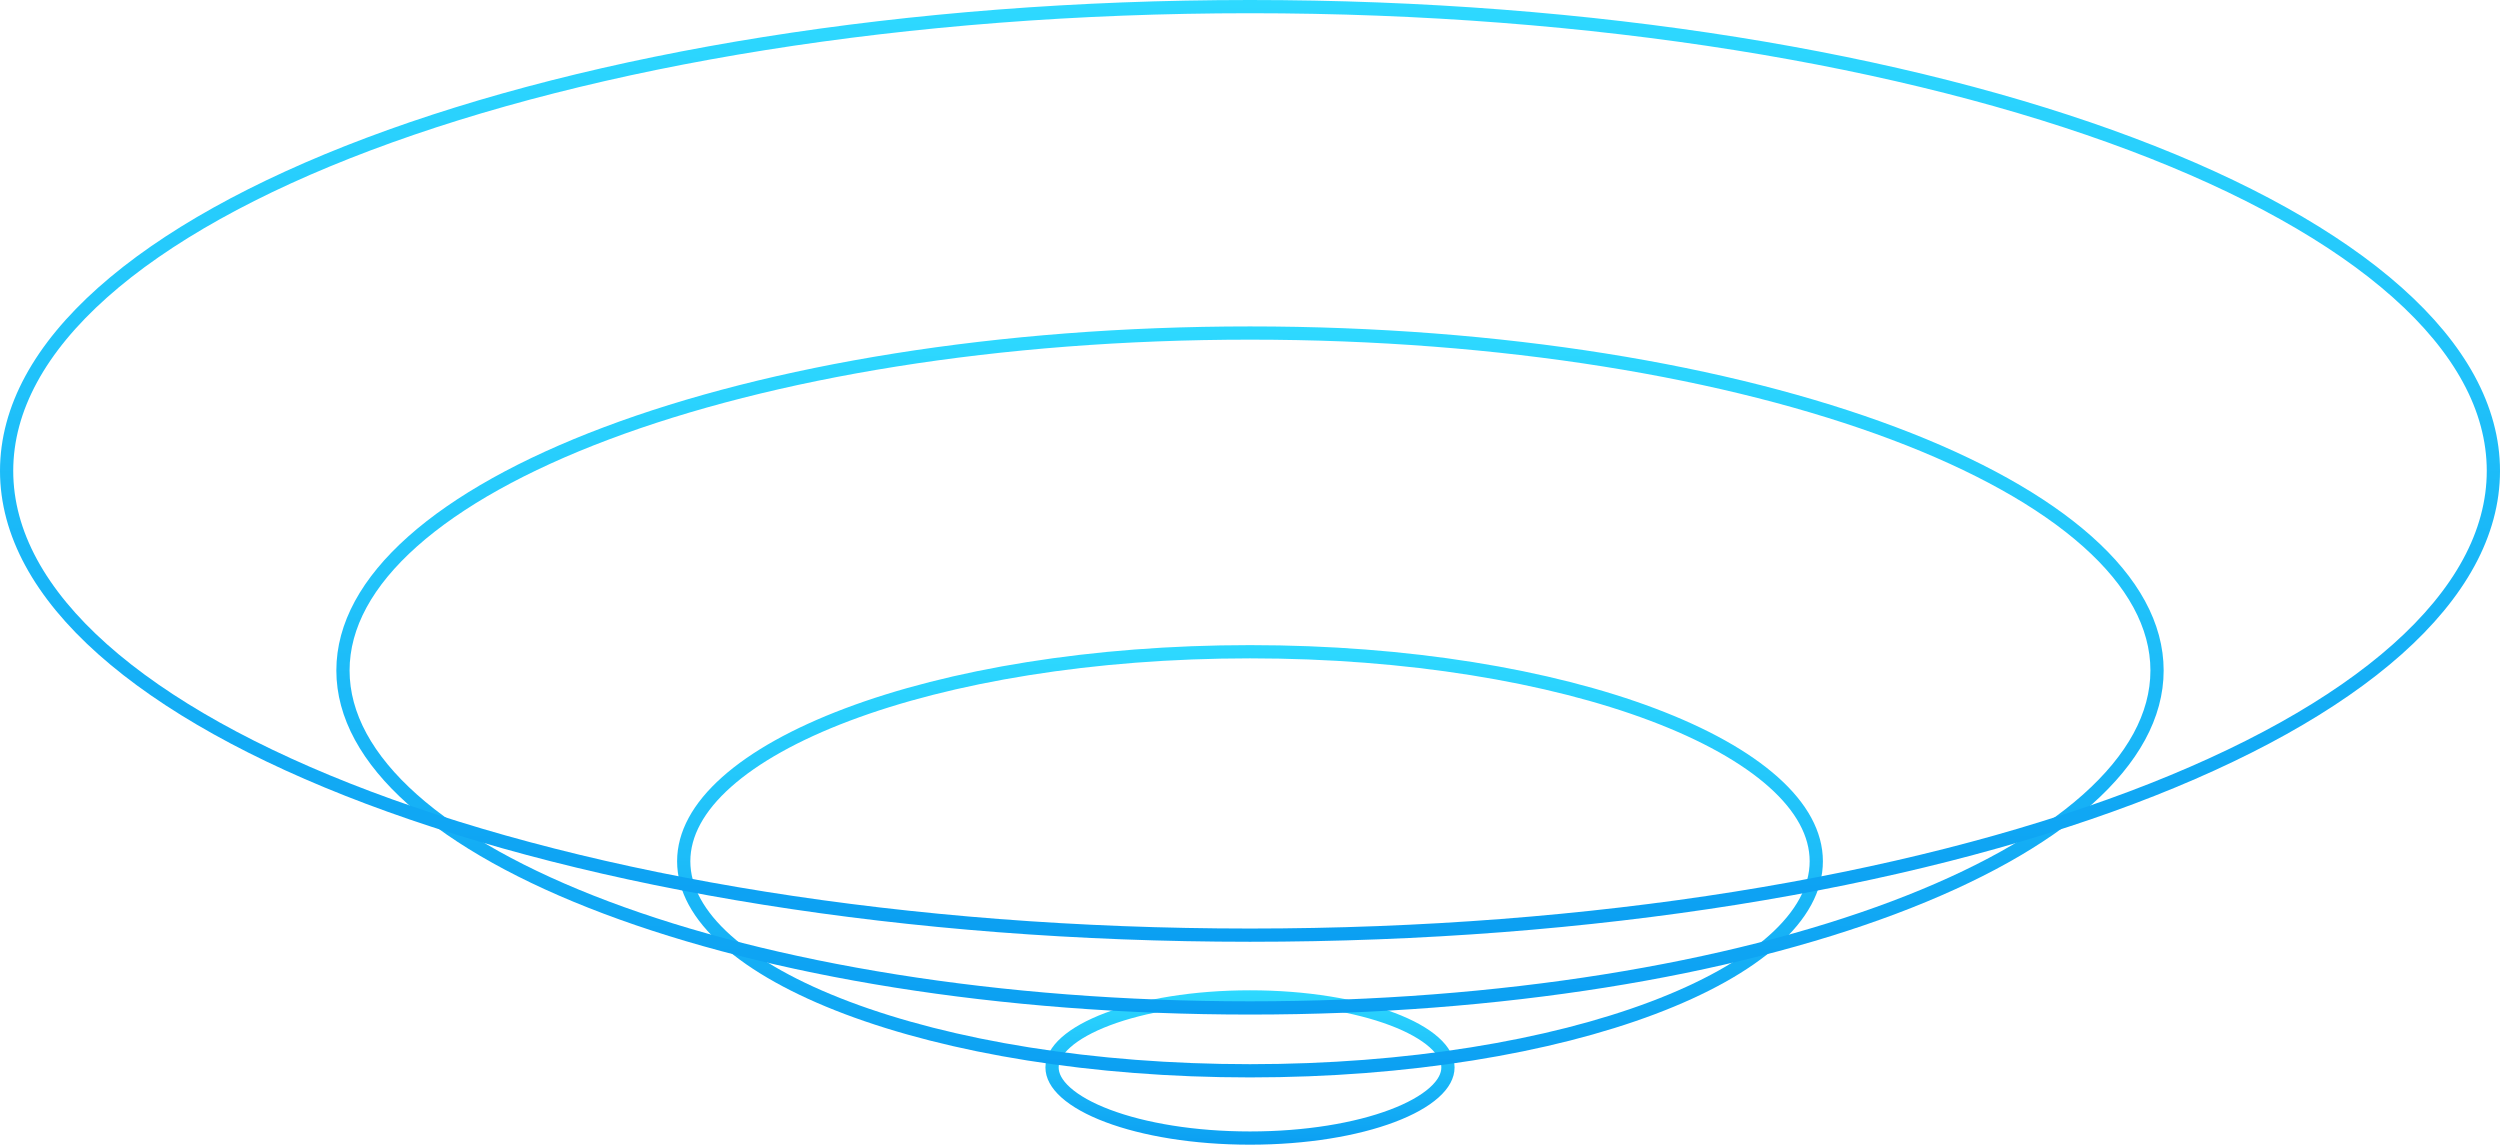<?xml version="1.0" encoding="UTF-8"?> <svg xmlns="http://www.w3.org/2000/svg" width="2267" height="1038" viewBox="0 0 2267 1038" fill="none"><path d="M1313 968C1313 975.348 1309.08 983.055 1300.43 990.77C1291.79 998.481 1278.94 1005.7 1262.55 1011.88C1229.82 1024.24 1184.19 1032 1133.5 1032C1082.81 1032 1037.18 1024.24 1004.45 1011.88C988.062 1005.7 975.215 998.481 966.572 990.77C957.924 983.055 954 975.348 954 968C954 960.652 957.924 952.945 966.572 945.23C975.215 937.519 988.062 930.3 1004.45 924.116C1037.18 911.764 1082.81 904 1133.5 904C1184.19 904 1229.82 911.764 1262.55 924.116C1278.94 930.3 1291.79 937.519 1300.43 945.23C1309.08 952.945 1313 960.652 1313 968Z" stroke="url(#paint0_linear_4037_3851)" stroke-width="12"></path><path d="M1647 781C1647 805.744 1633.73 830.025 1608.18 852.815C1582.64 875.6 1545.33 896.394 1498.72 913.979C1405.55 949.133 1276.42 971 1133.5 971C990.577 971 861.452 949.133 768.276 913.979C721.666 896.394 684.363 875.6 658.819 852.815C633.27 830.025 620 805.744 620 781C620 756.256 633.27 731.975 658.819 709.185C684.363 686.4 721.666 665.606 768.276 648.021C861.452 612.867 990.577 591 1133.5 591C1276.42 591 1405.55 612.867 1498.72 648.021C1545.33 665.606 1582.64 686.4 1608.18 709.185C1633.73 731.975 1647 756.256 1647 781Z" stroke="url(#paint1_linear_4037_3851)" stroke-width="12"></path><path d="M1956 608C1956 648.756 1934.09 688.294 1892.9 724.963C1851.72 761.628 1791.79 794.921 1717.22 823.002C1568.13 879.149 1361.75 914 1133.5 914C905.247 914 698.872 879.149 549.777 823.002C475.207 794.921 415.278 761.628 374.097 724.963C332.912 688.294 311 648.756 311 608C311 567.244 332.912 527.706 374.097 491.037C415.278 454.372 475.207 421.079 549.777 392.998C698.872 336.851 905.247 302 1133.5 302C1361.75 302 1568.13 336.851 1717.22 392.998C1791.79 421.079 1851.72 454.372 1892.9 491.037C1934.09 527.706 1956 567.244 1956 608Z" stroke="url(#paint2_linear_4037_3851)" stroke-width="12"></path><path d="M2261 427C2261 483.635 2230.55 538.3 2173.93 588.727C2117.32 639.15 2035.06 684.833 1932.89 723.32C1728.6 800.277 1445.98 848 1133.5 848C821.024 848 538.398 800.277 334.11 723.32C231.943 684.833 149.681 639.15 93.067 588.727C36.447 538.3 6 483.635 6 427C6 370.365 36.447 315.7 93.067 265.273C149.681 214.85 231.943 169.167 334.11 130.68C538.398 53.723 821.024 6 1133.5 6C1445.98 6 1728.6 53.723 1932.89 130.68C2035.06 169.167 2117.32 214.85 2173.93 265.273C2230.55 315.7 2261 370.365 2261 427Z" stroke="url(#paint3_linear_4037_3851)" stroke-width="12"></path><defs><linearGradient id="paint0_linear_4037_3851" x1="1133.5" y1="898" x2="1133.5" y2="1038" gradientUnits="userSpaceOnUse"><stop stop-color="#2ED9FF"></stop><stop offset="1" stop-color="#0B9FF2"></stop></linearGradient><linearGradient id="paint1_linear_4037_3851" x1="1133.5" y1="585" x2="1133.5" y2="977" gradientUnits="userSpaceOnUse"><stop stop-color="#2ED9FF"></stop><stop offset="1" stop-color="#0B9FF2"></stop></linearGradient><linearGradient id="paint2_linear_4037_3851" x1="1133.5" y1="296" x2="1133.5" y2="920" gradientUnits="userSpaceOnUse"><stop stop-color="#2ED9FF"></stop><stop offset="1" stop-color="#0B9FF2"></stop></linearGradient><linearGradient id="paint3_linear_4037_3851" x1="1133.5" y1="0" x2="1133.5" y2="854" gradientUnits="userSpaceOnUse"><stop stop-color="#2ED9FF"></stop><stop offset="1" stop-color="#0B9FF2"></stop></linearGradient></defs></svg> 